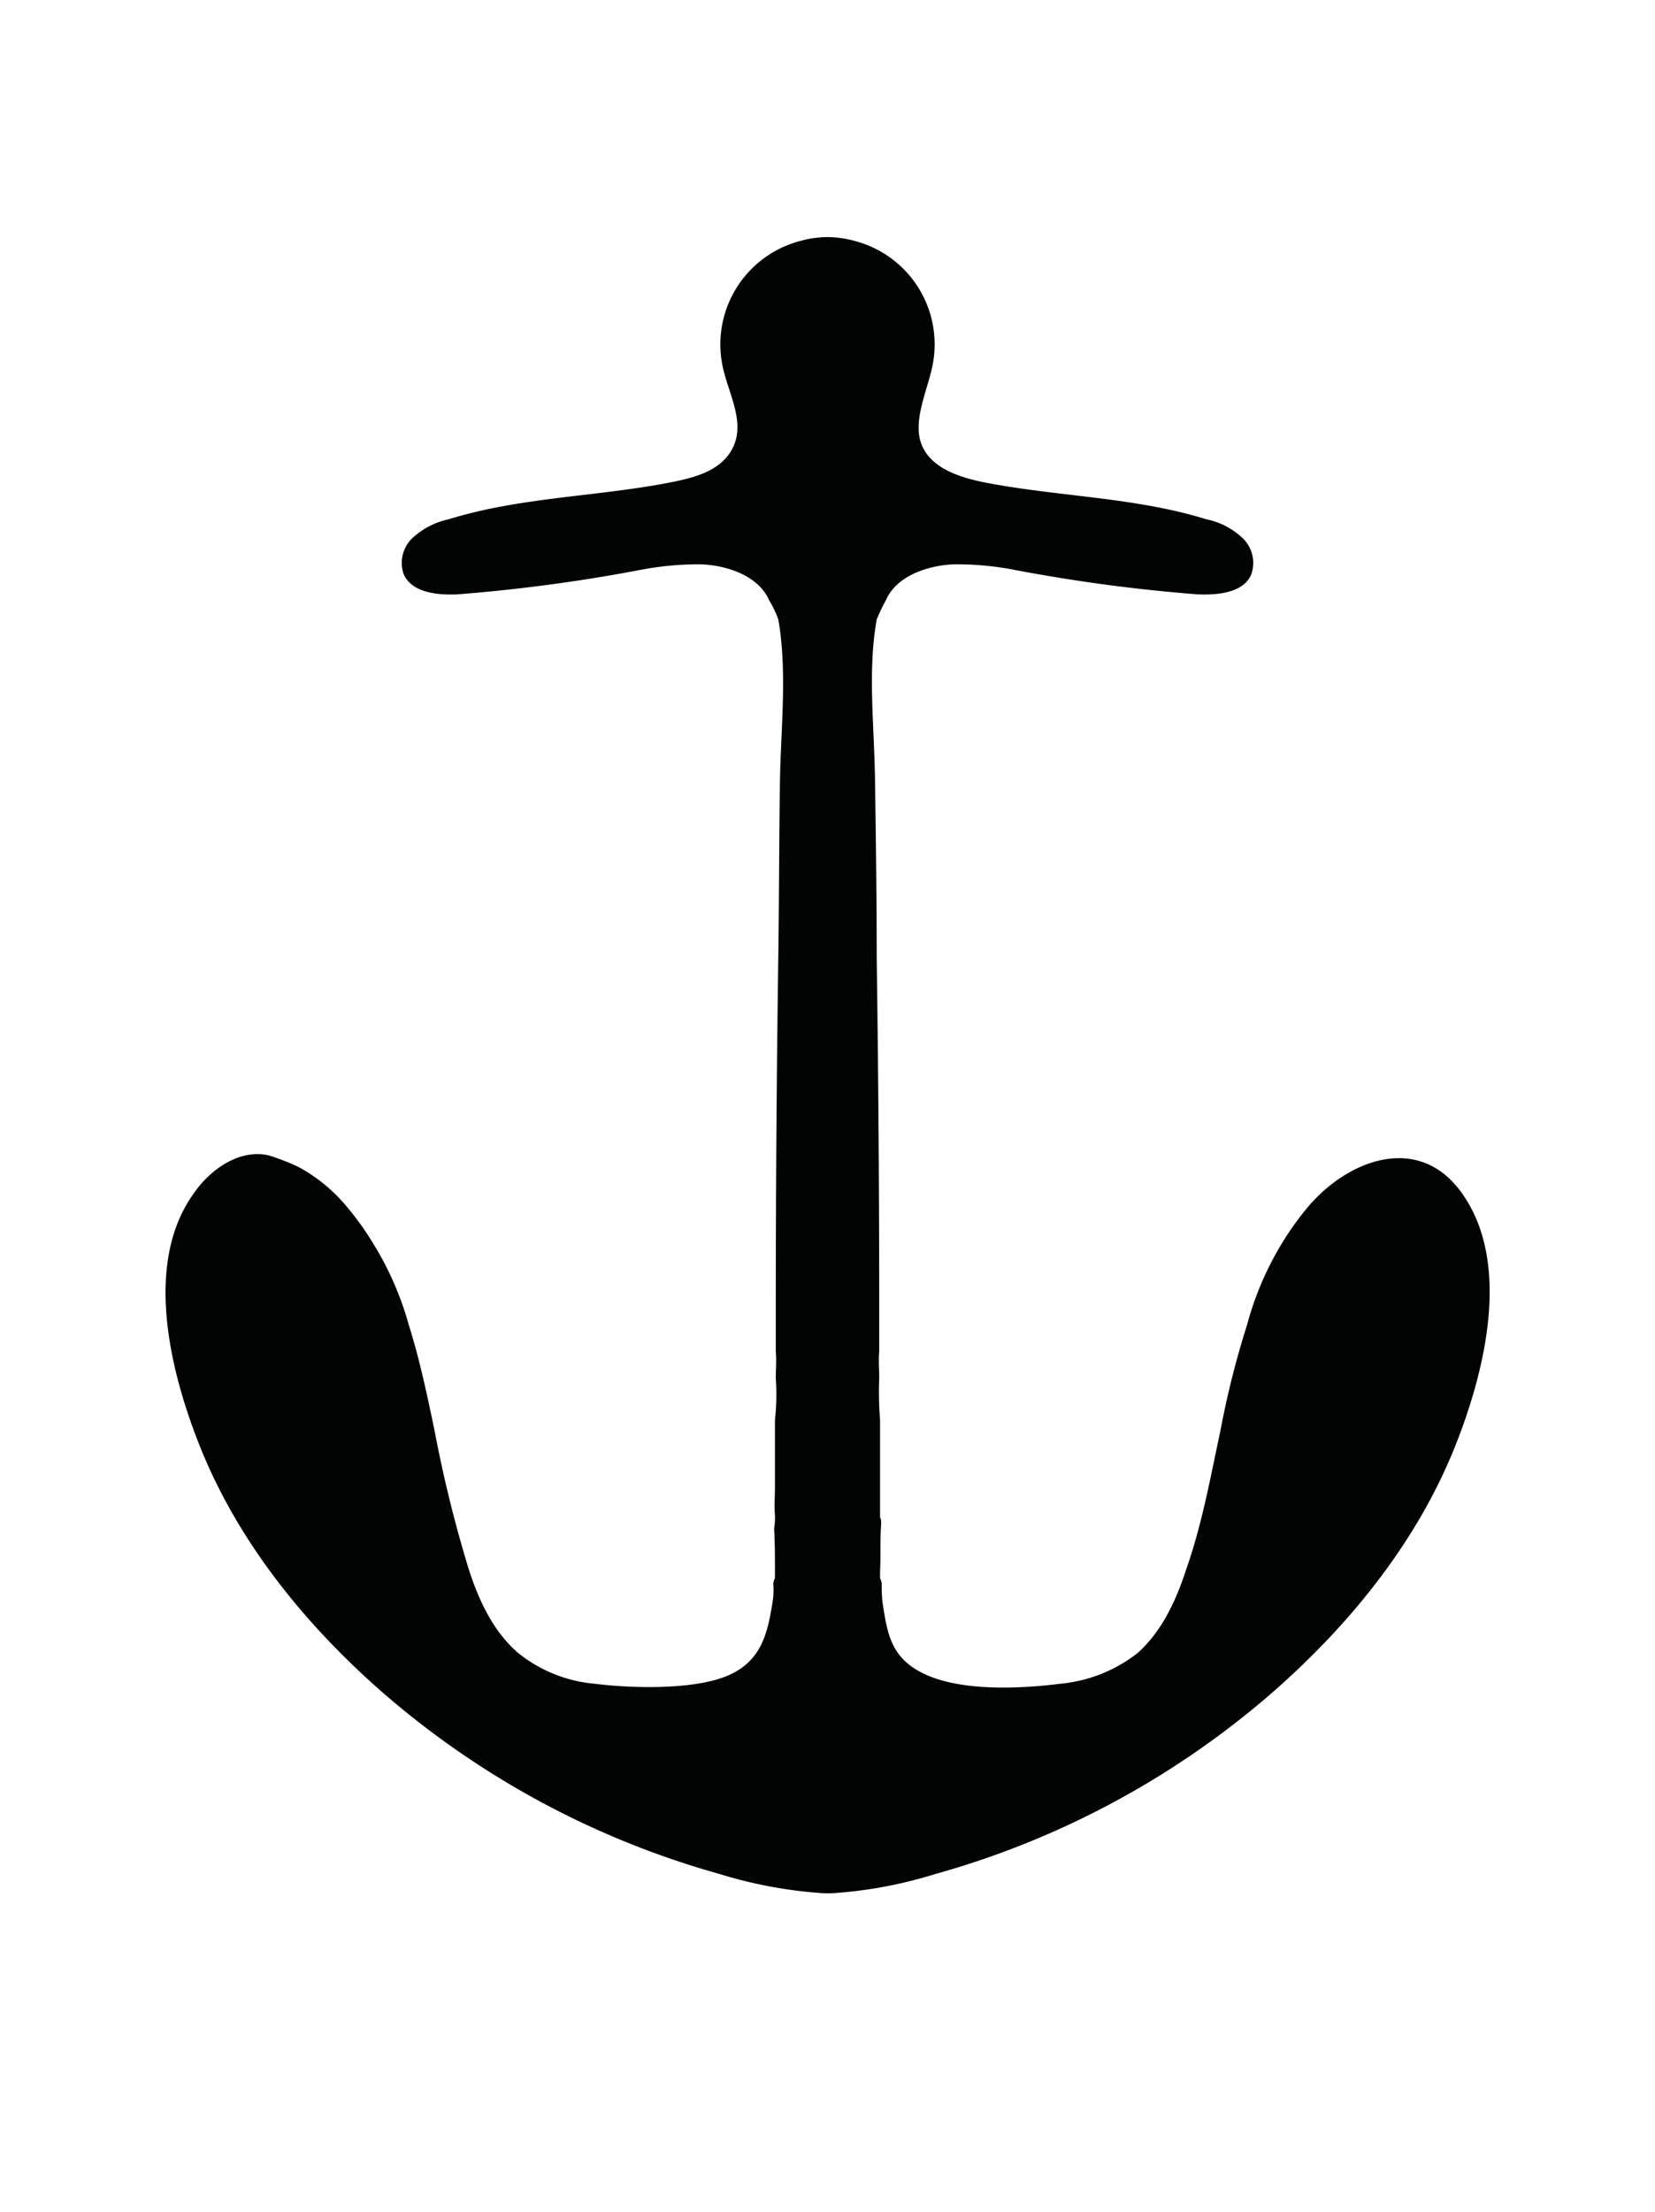<svg id="Ebene_1" data-name="Ebene 1" xmlns="http://www.w3.org/2000/svg" width="70" height="93.5" padding-bottom="8" viewBox="0 0 198.4 265">
  <defs>
    <style>
      .cls-1 {
        fill: #020303;
        fill-rule: evenodd;
      }
    </style>
  </defs>
  <path class="cls-1" d="M175.3,143c-4.9-7-12.9-4.4-17.8.8l-.2.2a34.3,34.3,0,0,0-3.6,4.9,37.2,37.2,0,0,0-4.2,9.8,107.2,107.2,0,0,0-3.2,12.7c-1.2,5.6-2.2,11.2-4.1,16.6-1.2,3.7-2.9,7.4-5.8,10a17.7,17.7,0,0,1-9.3,3.7c-4.7.6-11.5.9-15.9-1s-4.8-4.9-5.4-8.7a17.7,17.7,0,0,1-.1-2.3c-.1-.6-.1-.3-.2-.7v-.8c.1-1.7,0-3.4.1-5.1s-.1-.8-.1-1.6,0-2.2,0-3.3v-8.1a41.3,41.3,0,0,1-.1-5c0-1.1-.1-2.2,0-3.2V157q0-21.1-.3-42.3c0-7-.1-14.1-.2-21.1s-.9-13.2.2-19.4a24,24,0,0,1,1.1-2.3h0c1.3-3,5.2-4.2,8.2-4.3a36.4,36.4,0,0,1,7.4.7,200.1,200.1,0,0,0,21.8,2.9c2.4.1,5.5-.2,6.4-2.4a4.1,4.1,0,0,0-1.1-4.4,8.9,8.9,0,0,0-4.3-2.2c-8.7-2.7-18.1-2.7-27-4.5-2.8-.6-6-1.7-7.1-4.4s.5-6.1,1.2-9.1a12.8,12.8,0,0,0-9.1-15.3,12.6,12.6,0,0,0-3.3-.5h-.2a12.6,12.6,0,0,0-3.3.5,12.8,12.8,0,0,0-9.1,15.3c.7,3,2.5,6.2,1.3,9.1s-4.3,3.8-7.2,4.4c-8.9,1.8-18.3,1.8-27,4.5a9.3,9.3,0,0,0-4.3,2.2,4.1,4.1,0,0,0-1.1,4.4c1,2.2,4,2.5,6.4,2.4a200.1,200.1,0,0,0,21.8-2.9,37.1,37.1,0,0,1,7.4-.7c3,.1,6.9,1.3,8.2,4.3h0a12,12,0,0,1,1.1,2.3c1.1,6.2.3,13.1.2,19.4s-.1,14.1-.2,21.1Q93,135.9,93,157v4.9c.1,1,0,2.1,0,3.2a27.7,27.7,0,0,1-.1,5v8.1c0,1.1-.1,2.2,0,3.3a8.1,8.1,0,0,1-.1,1.6c.1,1.7.1,3.4.1,5.1v.8c-.1.4-.1.1-.2.7a8.9,8.9,0,0,1-.1,2.3c-.6,3.8-1.4,7-5.3,8.7s-11.2,1.6-16,1a17,17,0,0,1-9.2-3.7c-3-2.6-4.7-6.3-5.9-10a154.7,154.7,0,0,1-4.1-16.6c-.9-4.3-1.8-8.6-3.1-12.7a37.4,37.4,0,0,0-4.3-9.8,34.3,34.3,0,0,0-3.6-4.9,19.7,19.7,0,0,0-5.3-4.2,26.7,26.7,0,0,0-3.6-1.4c-3.6-.8-7.1,1.8-9,4.6-6.1,8.5-2.7,21.7.9,30.6,4.6,11.3,12.5,21,21.6,29a104.3,104.3,0,0,0,40.6,21.9,53.9,53.9,0,0,0,12.5,2.3h.9a53.1,53.1,0,0,0,12.4-2.3,104.3,104.3,0,0,0,40.6-21.9c9.1-8,17-17.7,21.6-29C177.9,164.7,181.3,151.5,175.3,143Z"/>
</svg>
